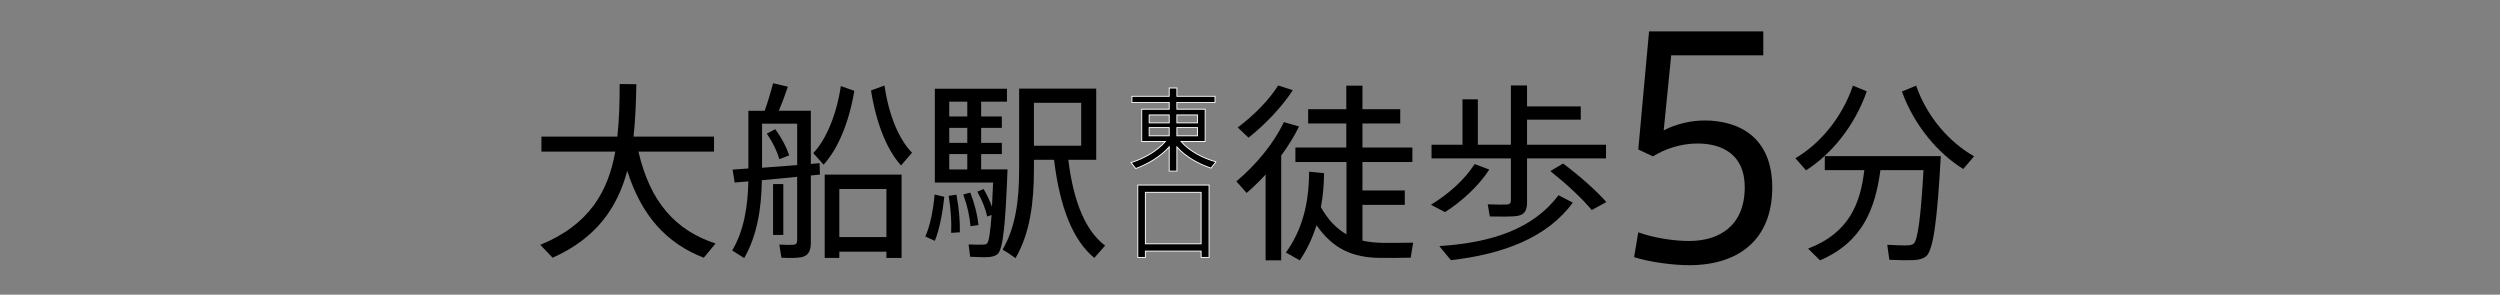 <?xml version="1.0" encoding="UTF-8"?>
<svg id="_レイヤー_1" data-name="レイヤー 1" xmlns="http://www.w3.org/2000/svg" viewBox="0 0 1400 165">
  <rect x="0" y="0" width="1400" height="165" fill="#808080" stroke="none"/>
  <defs>
    <style>
      .cls-1 {
        stroke: #fff;
        stroke-miterlimit: 10;
        stroke-width: .51px;
      }
    </style>
  </defs>
  <g>
    <path d="M400.7,136.36l-6.59,7.97c-20.84-8.08-34.87-23.5-42.85-48.7-5.42,20.31-17.01,37.64-41.79,48.7l-6.91-7.23c27.64-11.27,38.06-30.09,42-52.2h-41.36v-8.4h42.53c1.06-9.46,1.28-19.35,1.28-29.45l9.36.11c-.21,9.99-.53,19.88-1.59,29.35h45.08v8.4h-42.32c6.49,28.18,20.73,44.12,43.17,51.46Z"/>
    <path d="M419.09,94.36v-32.32h9.14c1.91-5.42,3.61-11.16,4.68-15.42l8.29,1.91c-1.28,3.93-3.08,8.82-5.1,13.5h17.97v29.77c1.7-.11,3.3-.32,4.89-.43l.21,6.38-5.1.53v37.53c0,4.78-1.38,7.55-5.64,8.29-2.13.43-7.02.43-10.84.21l-1.17-7.34c2.66.21,6.49.21,7.76.11,1.7-.11,2.23-.96,2.23-2.55v-35.51c-6.49.64-13.4,1.28-19.78,1.91-.21,15.84-2.66,31.05-9.89,43.59l-6.7-4.25c6.59-11.27,8.72-24.35,9.04-38.7-2.87.21-5.42.43-7.66.64l-1.17-7.23c2.55-.21,5.53-.43,8.82-.64ZM446.42,92.45v-23.18h-19.67v24.67c6.38-.53,13.29-.96,19.67-1.49ZM434.19,72.35c3.72,5.21,6.27,10.1,7.76,14.67l-5.53,2.13c-1.28-4.57-3.61-9.36-7.02-14.35l4.78-2.45ZM438.66,103.08v28.5h-5.74v-28.5h5.74ZM478.42,50.87c-3.08,18.39-9.46,32.85-17.22,41.36l-5.74-6.49c6.91-7.34,12.87-20.73,15.42-37.53l7.55,2.66ZM470.02,140.93v3.51h-8.19v-46.68h43.06v46.68h-8.51v-3.51h-26.37ZM496.39,132.74v-26.9h-26.37v26.9h26.37ZM510.74,85.53l-6.17,7.12c-7.76-8.61-13.82-23.18-16.8-42l7.55-2.76c2.45,17.22,8.4,30.51,15.42,37.64Z"/>
    <path d="M528.81,110.2c-.85,8.51-2.76,18.61-5.32,24.67l-5.32-2.45c2.76-5.85,4.57-15.63,5.21-23.5l5.42,1.28ZM550.82,105.84c2.02,3.51,3.61,6.8,4.68,9.99.21-3.93.43-8.51.64-13.61h-32.64v-52.52h40.4v7.23h-14.46v8.29h11.59v6.38h-11.59v8.4h11.59v6.27h-11.59v8.61h14.78c-1.17,29.56-2.34,44.97-5.74,47.53-1.38,1.06-3.19,1.49-5.64,1.59-2.13.11-6.91-.11-9.57-.21l-.85-6.91c2.34.11,6.38.21,8.19.11.85,0,1.49-.11,2.02-.53,1.17-.96,1.91-6.17,2.66-16.05l-2.45.85c-.96-4.36-2.76-8.93-5.53-13.93l3.51-1.49ZM535.61,109.03c1.49,7.87,2.02,14.89,1.91,21.05l-4.89.32c.32-6.06-.11-12.97-1.38-20.73l4.36-.64ZM541.68,65.23v-8.29h-10.1v8.29h10.1ZM541.68,80.01v-8.4h-10.1v8.4h10.1ZM541.68,94.89v-8.61h-10.1v8.61h10.1ZM543.38,107.86c2.55,6.7,4.04,12.76,4.57,18.18l-4.47.64c-.43-5.32-1.7-11.27-4.04-17.76l3.93-1.06ZM618.87,137.53l-6.06,6.91c-11.7-9.68-19.24-27.64-22.54-54.97h-11.27v5.32c0,18.5-2.13,35.72-10.31,49.76-2.87-2.13-5.1-3.51-7.23-4.78,7.34-12.65,9.25-27.75,9.25-44.97v-45.19h43.17v39.87h-15.63c2.98,24.35,9.99,40.08,20.63,48.06ZM605.47,81.6v-24.03h-26.47v24.03h26.47Z"/>
  </g>
  <g>
    <path class="cls-1" d="M680.91,90.61l-2.73,3.54c-7.03-2.33-14.21-6.37-19.12-11.84v13.51h-4.3v-13.56c-4.81,5.41-11.94,9.61-18.72,12.14l-2.63-3.34c7.08-2.23,14.67-6.47,19.22-11.84h-13.25v-18.06h15.38v-3.79h-20.89v-3.44h20.89v-4.65h4.3v4.65h21.35v3.44h-21.35v3.79h15.83v18.06h-13.51c4.6,5.36,12.19,9.36,19.52,11.38ZM643.53,68.8h11.23v-4.45h-11.23v4.45ZM643.53,76.04h11.23v-4.6h-11.23v4.6ZM670.59,68.8v-4.45h-11.53v4.45h11.53ZM670.59,76.04v-4.6h-11.53v4.6h11.53Z"/>
    <path class="cls-1" d="M641.41,140.62v3.54h-4.25v-40.52h39.91v40.52h-4.45v-3.54h-31.21ZM672.62,136.53v-28.83h-31.21v28.83h31.21Z"/>
  </g>
  <g>
    <path d="M717.46,145.79h-8.72v-48.06c-3.3,3.62-6.91,7.12-10.63,10.31l-5.74-6.49c10.95-9.14,21.05-21.37,26.58-33.17l8.51,2.45c-2.66,5.42-6.06,10.95-9.99,16.27v58.69ZM723.94,50.52c-5.74,8.93-15.1,18.93-24.77,26.58l-6.06-5.74c8.83-6.49,17.65-15.42,22.65-23.5l8.19,2.66ZM754.03,131.22v-40.51h-28.6v-8.08h28.5v-13.5h-21.37v-7.97h21.37v-13.18h9.04v13.18h21.16v7.97h-21.16v13.5h27.96v8.08h-27.96v15.95h23.71v8.08h-23.71v19.99c3.62.85,7.34,1.17,11.27,1.28,3.08,0,14.14,0,17.12-.11l-1.38,8.4c-3.08.11-14.14.21-17.44.11-14.67-.21-25.84-4.68-35.3-18.29-2.23,7.12-5.32,13.72-9.36,19.67l-7.76-4.36c8.83-12.33,12.97-26.9,12.97-45.29l8.4.85c-.11,6.8-.64,13.08-1.81,19.03,4.15,7.34,8.93,12.12,14.35,15.2Z"/>
    <path d="M833.98,94.96c-5.95,9.25-15.42,17.86-24.77,23.82-7.23-3.72-7.55-3.93-7.87-4.15,9.36-5.63,18.71-13.72,24.46-22.75l8.19,3.08ZM855.14,113.46c0,4.36-1.38,6.8-5.42,7.44-2.87.53-10.21.42-15.42.32l-1.17-6.8c3.62.21,9.25.21,10.84.11,1.49-.11,2.13-.85,2.13-2.23v-23.6h-44.44v-7.66h17.33v-25.41h8.61v25.41h18.5v-33.17h9.04v11.7h30.09v7.44h-30.09v14.03h44.23v7.66h-44.23v24.77ZM880.76,113.46c-14.35,19.67-39.13,28.92-68.26,32.22l-6.49-7.87c29.45-1.91,52.52-9.57,66.77-28.49l7.97,4.15ZM875.34,91.56c10,7.55,18.08,14.78,24.24,21.58l-8.19,4.47c-5.74-6.8-13.61-14.14-23.18-21.8l7.12-4.25Z"/>
    <path d="M954.28,67.46c20.43,0,38.18,10.05,38.18,37.51,0,29.47-19.09,43.54-46.55,43.54-8.54,0-22.1-1.67-30.81-4.52l2.34-13.9c8.21,3.01,19.42,4.86,28.47,4.86,16.58,0,31.15-8.21,31.15-30.14,0-18.25-12.56-24.45-26.46-24.45-9.04,0-17.92,2.85-24.95,7.2l-8.21-3.85,6.03-66.14h63.97v13.4h-51.57l-4.19,42.03c6.87-3.68,15.74-5.53,22.61-5.53Z"/>
    <path d="M1045.39,51.16c-6.91,19.67-19.99,35.3-34.02,44.23l-5.95-6.8c13.4-7.76,26.05-22.43,32.22-40.62l7.76,3.19ZM1019.24,145.79c-1.91-1.91-3.93-3.72-6.7-6.59,23.29-8.82,29.34-25.73,31.47-43.91h-22.12v-7.87h64.96c-1.91,34.45-4.04,53.06-8.4,56.25-1.7,1.28-4.04,1.91-7.34,2.02-2.98.11-9.25,0-13.08-.21l-1.17-8.4c3.4.21,9.14.42,11.8.32,1.28-.11,2.23-.32,2.98-.96,2.34-1.81,4.04-15.1,5.53-41.15h-24.14c-2.87,21.05-9.57,40.08-33.81,50.5ZM1105.47,87.52l-6.06,7.12c-14.04-8.72-27.33-24.14-34.34-43.38l7.97-3.3c6.17,17.86,19.03,32,32.43,39.55Z"/>
  </g>
</svg>